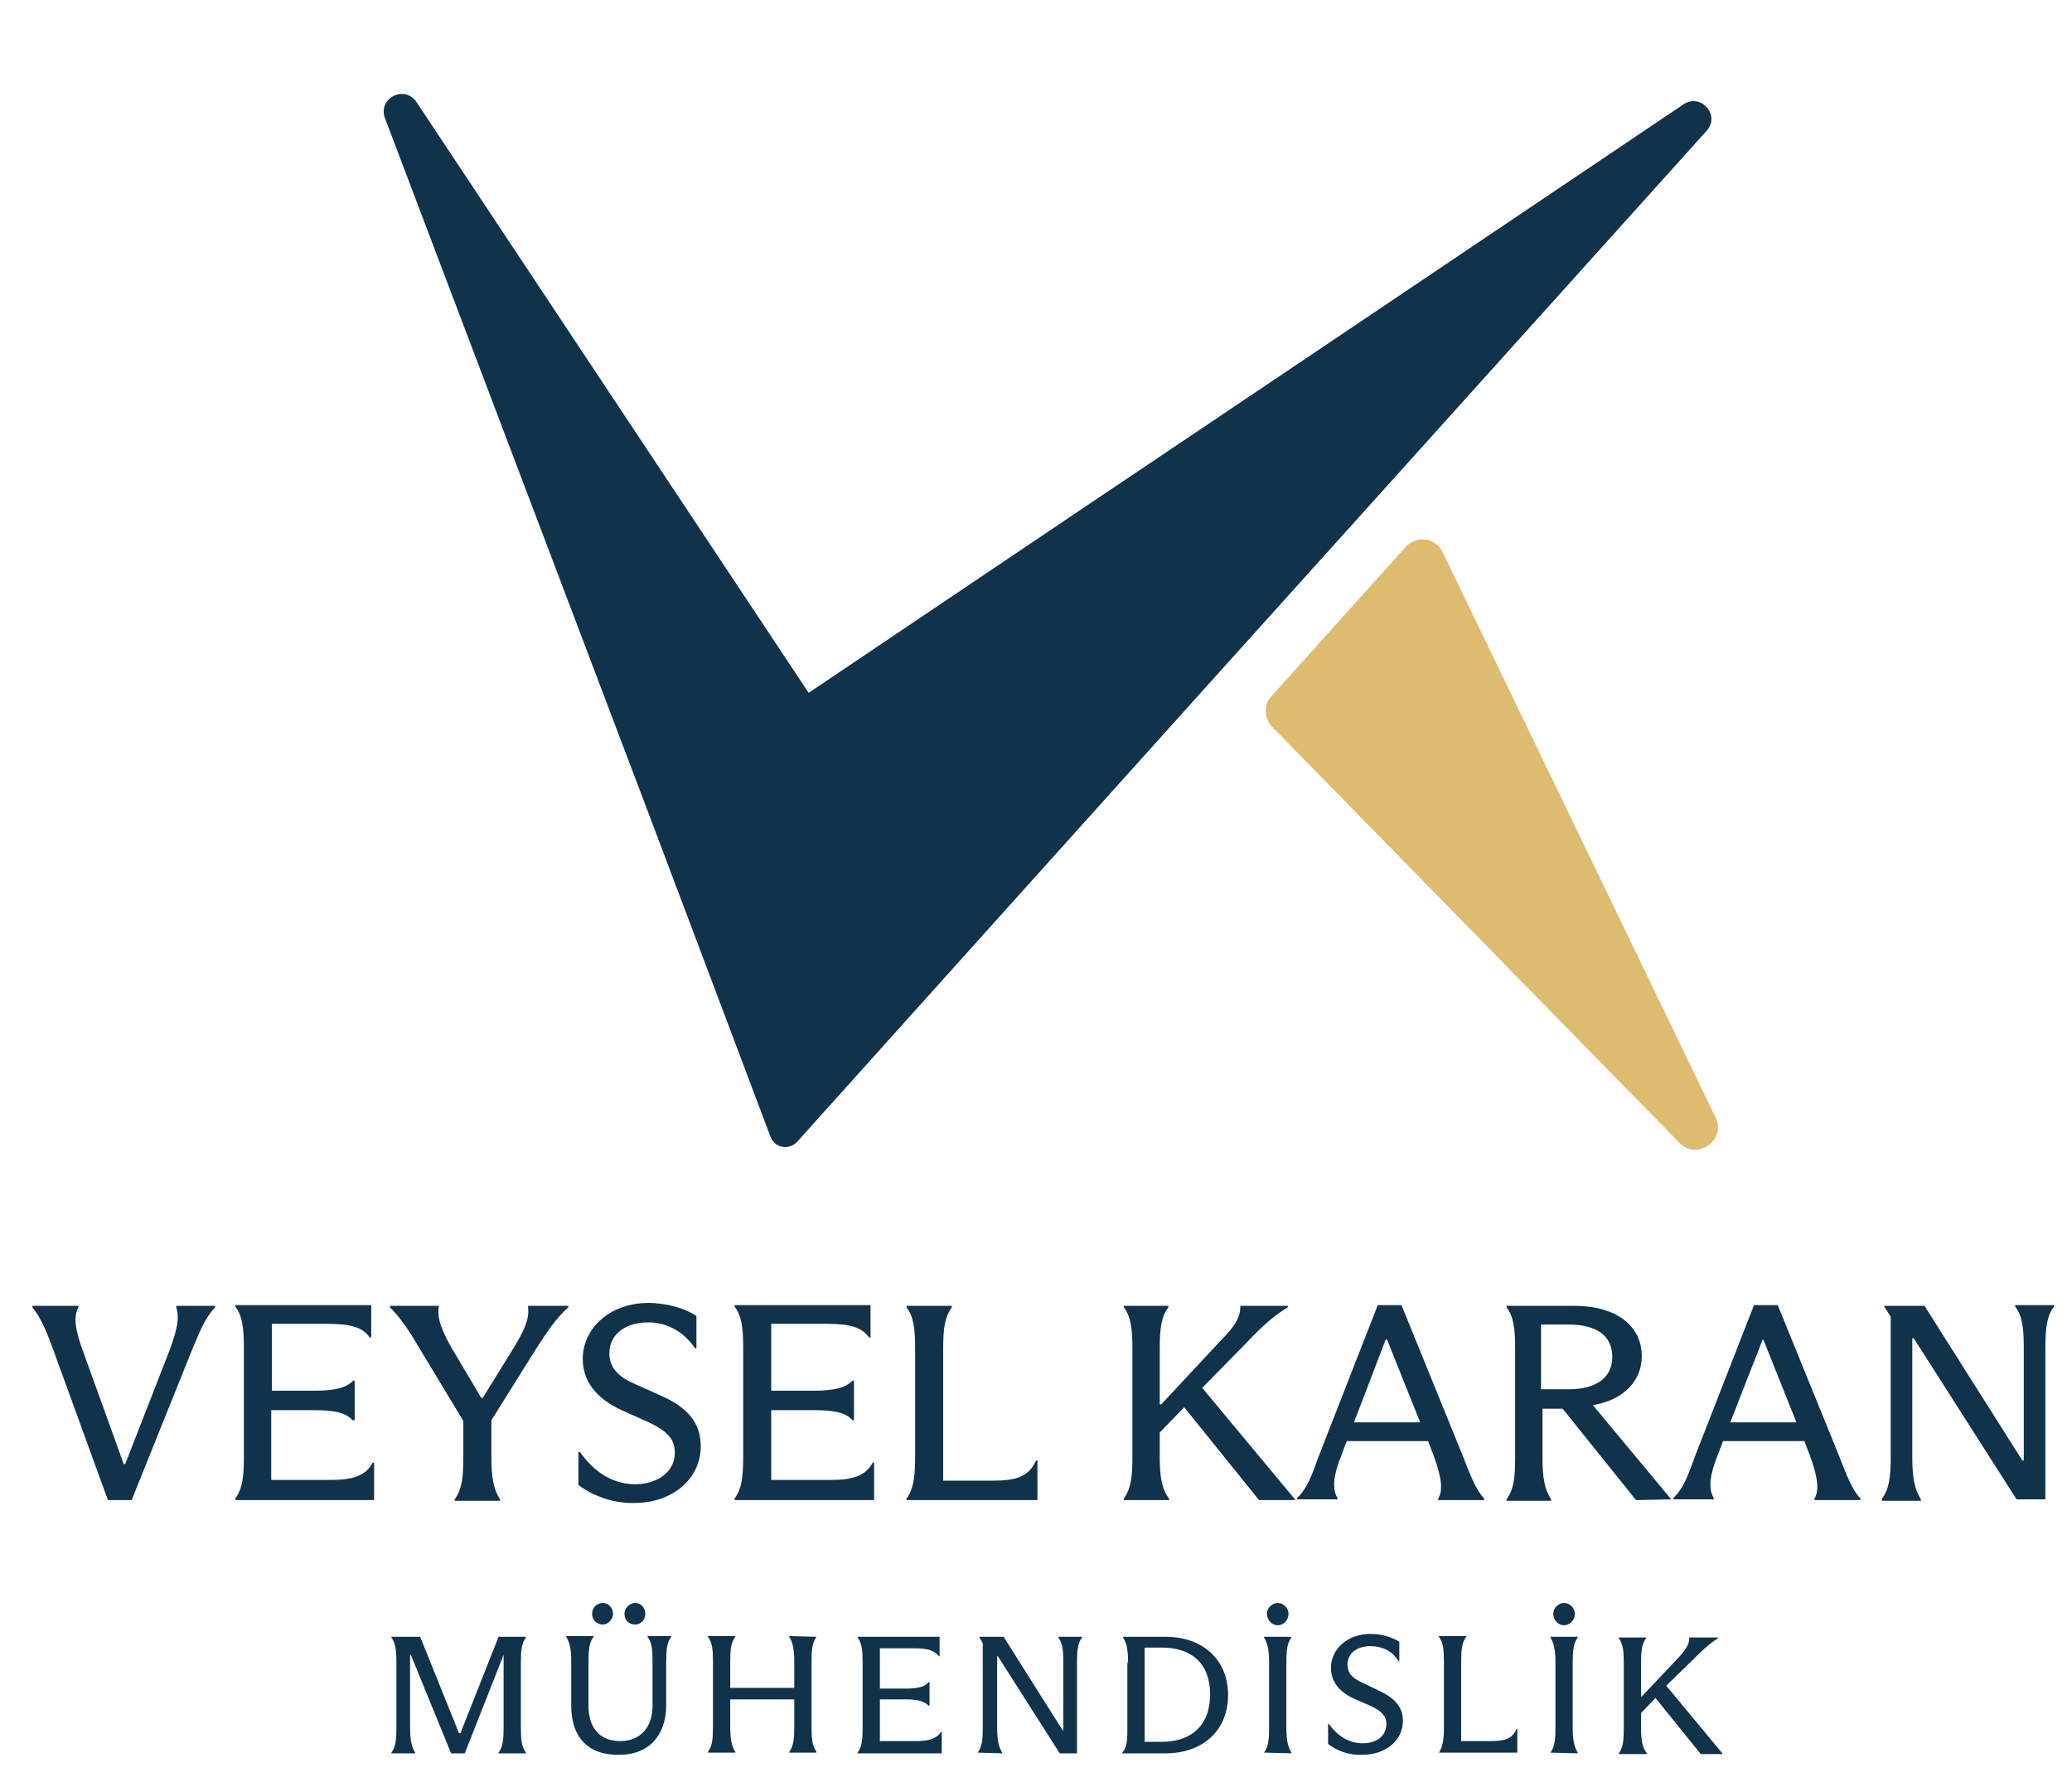 <?xml version="1.0" encoding="utf-8"?>
<!-- Generator: Adobe Illustrator 26.2.1, SVG Export Plug-In . SVG Version: 6.00 Build 0)  -->
<svg version="1.1" id="Layer_1" xmlns="http://www.w3.org/2000/svg" xmlns:xlink="http://www.w3.org/1999/xlink" x="0px" y="0px"
	 viewBox="0 0 288 247" style="enable-background:new 0 0 288 247;" xml:space="preserve">
<style type="text/css">
	.st0{clip-path:url(#SVGID_00000055670019548412603100000006579332191360557453_);fill:#11324B;}
	.st1{clip-path:url(#SVGID_00000055670019548412603100000006579332191360557453_);fill:#DDBB6F;}
</style>
<g>
	<defs>
		<rect id="SVGID_1_" x="-276" y="-169" width="842" height="595"/>
	</defs>
	<clipPath id="SVGID_00000145032381547802857660000009436312657379383711_">
		<use xlink:href="#SVGID_1_"  style="overflow:visible;"/>
	</clipPath>
	<path style="clip-path:url(#SVGID_00000145032381547802857660000009436312657379383711_);fill:#11324B;" d="M237.2,18.2l-42.3,47
		l-25.4,28.2l-33.9,37.7l-24.8,27.6c-1.1,1.2-3.1,0.9-3.7-0.7l-17.5-46.4L53.5,16.4c-1-2.7,2.7-4.7,4.4-2.2l54.5,82.1l36.1-24.3
		L186,46.8l48-32.3C236.4,12.9,239.2,16,237.2,18.2"/>
	<path style="clip-path:url(#SVGID_00000145032381547802857660000009436312657379383711_);fill:#DDBB6F;" d="M233.5,158.9
		l-56.7-57.9c-1.1-1.2-1.2-3-0.1-4.2L195.4,76c1.5-1.6,4.1-1.3,5.1,0.7l38,78.7C239.9,158.5,235.9,161.3,233.5,158.9"/>
	<path style="clip-path:url(#SVGID_00000145032381547802857660000009436312657379383711_);fill:#11324B;" d="M18.3,208.5H15
		l-7.6-20.9c-0.9-2.5-1.7-4.4-2.9-5.9v-0.2h6.4v0.2c-0.8,1.5-0.3,3.5,0.6,6l5.7,15.8h0.2l6.2-15.9c1-2.8,1.4-4.4,0.9-5.9v-0.2h5.4
		v0.2c-1.4,1.5-2.1,3.3-3.2,5.9L18.3,208.5z"/>
	<path style="clip-path:url(#SVGID_00000145032381547802857660000009436312657379383711_);fill:#11324B;" d="M52,203.5v5H32.7v-0.2
		c1-1.4,1.2-3,1.2-5.9v-15c0-2.8-0.2-4.5-1.2-5.8v-0.2h18.9v4.5h-0.2c-1-1.4-2.6-1.9-5.9-1.9h-7.7v9.3h5.9c3.1,0,4.5-0.5,5.4-1.4
		h0.2v5.5H49c-0.9-1-2.3-1.4-5.4-1.4h-5.9v9.7h8.2c3,0,4.9-0.5,5.9-2.4H52z"/>
	<path style="clip-path:url(#SVGID_00000145032381547802857660000009436312657379383711_);fill:#11324B;" d="M73.4,181.5H79v0.2
		c-1.8,1.6-3,3.5-4.5,5.8l-6.2,9.9v5.1c0,2.9,0.3,4.5,1.2,5.9v0.2h-6.3v-0.2c1-1.4,1.2-3,1.2-5.9v-5l-6.1-10.1
		c-1.4-2.4-2.6-4.2-4.1-5.7v-0.2H61v0.1c-0.3,1.7,0.5,3.5,1.8,5.8l4.1,6.9h0.2l4.2-6.8c1.6-2.6,2.3-4.2,2.1-5.8V181.5z"/>
	<path style="clip-path:url(#SVGID_00000145032381547802857660000009436312657379383711_);fill:#11324B;" d="M80.4,206.4v-4.6h0.2
		c2.1,3,4.8,4.5,7.7,4.5c2.9,0,5.5-1.6,5.5-4.4c0-1.9-1.1-3-3.6-4.2l-3.8-1.7c-3.7-1.7-5.4-4.2-5.4-7.1c0-4.3,3.8-7.8,9.1-7.8
		c2.7,0,5.2,0.8,6.7,1.8v4.5h-0.2c-1.6-2.4-4-3.6-6.5-3.6c-3.1,0-5.4,1.6-5.4,4.3c0,1.7,0.9,3.1,3.4,4.2l3.8,1.7
		c3.6,1.6,5.5,3.7,5.5,7c0,4.7-4.1,7.9-9.2,7.9C85.5,209,82.5,208,80.4,206.4"/>
	<path style="clip-path:url(#SVGID_00000145032381547802857660000009436312657379383711_);fill:#11324B;" d="M121.5,203.5v5h-19.4
		v-0.2c1-1.4,1.2-3,1.2-5.9v-15c0-2.8-0.2-4.5-1.2-5.8v-0.2H121v4.5h-0.2c-1-1.4-2.6-1.9-5.9-1.9h-7.7v9.3h5.9
		c3.1,0,4.5-0.5,5.4-1.4h0.2v5.5h-0.2c-0.9-1-2.3-1.4-5.4-1.4h-5.9v9.7h8.2c3,0,4.9-0.5,5.9-2.4H121.5z"/>
	<path style="clip-path:url(#SVGID_00000145032381547802857660000009436312657379383711_);fill:#11324B;" d="M126,208.3
		c0.9-1.2,1.2-2.9,1.2-5.6v-15.2c0-2.8-0.2-4.5-1.2-5.8v-0.2h6.3v0.2c-1,1.4-1.2,3-1.2,5.8v18.3h6.9c3.1,0,5-0.5,6-2.8h0.2v5.5H126
		V208.3z"/>
	<path style="clip-path:url(#SVGID_00000145032381547802857660000009436312657379383711_);fill:#11324B;" d="M167.1,192.9l12.9,15.5
		v0.1h-5l-10.4-12.9l-3.4,3.5v3.4c0,2.8,0.3,4.5,1.3,5.8v0.2h-6.3v-0.2c1-1.4,1.2-3,1.2-5.8v-15c0-2.8-0.2-4.5-1.2-5.8v-0.2h6.2v0.2
		c-1,1.3-1.2,3-1.2,5.8v7.7h0.2l8.4-9c1.9-1.9,2.6-3.2,2.6-4.5v-0.2h6.6v0.2c-2.3,1.4-3.9,3-6.2,5.4L167.1,192.9z"/>
	<path style="clip-path:url(#SVGID_00000145032381547802857660000009436312657379383711_);fill:#11324B;" d="M203.3,202.3
		c1.1,2.8,1.8,4.7,3,6v0.2h-6.4v-0.2c0.8-1.3,0.3-3.4-0.6-5.9l-0.8-2.1h-11.3l-0.8,2.1c-1,2.5-1.3,4.5-0.5,5.8v0.2h-5.6v-0.2
		c1.4-1.3,2.1-3.3,3-5.8l8.2-21h3.3L203.3,202.3z M188.2,197.7h9.2l-4.6-11.5h-0.2L188.2,197.7z"/>
	<path style="clip-path:url(#SVGID_00000145032381547802857660000009436312657379383711_);fill:#11324B;" d="M232.3,208.4
		L232.3,208.4l-4.9,0.1l-10.2-12.7h-2.8v6.7c0,3,0.3,4.5,1.2,5.9v0.2h-6.2v-0.2c1-1.4,1.2-2.9,1.2-5.9v-15c0-2.8-0.2-4.5-1.2-5.8
		v-0.2h9.4c5.9,0,9.4,2.8,9.4,7c0,3.4-2.5,6.1-6.8,6.8L232.3,208.4z M214.3,193.1h3.7c4,0,6.1-1.7,6.1-4.5c0-2.9-2.1-4.5-6.1-4.5
		h-3.8V193.1z"/>
	<path style="clip-path:url(#SVGID_00000145032381547802857660000009436312657379383711_);fill:#11324B;" d="M255.6,202.3
		c1.1,2.8,1.8,4.7,3,6v0.2h-6.4v-0.2c0.8-1.3,0.3-3.4-0.6-5.9l-0.8-2.1h-11.3l-0.8,2.1c-1,2.5-1.3,4.5-0.5,5.8v0.2h-5.6v-0.2
		c1.4-1.3,2.1-3.3,3-5.8l8.2-21h3.3L255.6,202.3z M240.5,197.7h9.2l-4.6-11.5H245L240.5,197.7z"/>
	<path style="clip-path:url(#SVGID_00000145032381547802857660000009436312657379383711_);fill:#11324B;" d="M261.6,208.3
		c1-1.4,1.2-3,1.2-5.9V183l-0.9-1.4v-0.1h5.6l13.6,21.5h0.2v-15.6c0-2.8-0.2-4.5-1.2-5.8v-0.2h5.4v0.2c-1,1.3-1.2,3-1.2,5.8v21h-4
		L266,186h-0.2v16.5c0,2.8,0.3,4.5,1.2,5.9v0.2h-5.4V208.3z"/>
	<path style="clip-path:url(#SVGID_00000145032381547802857660000009436312657379383711_);fill:#11324B;" d="M62.7,243.7L57.1,230
		H57v10.1c0,1.7,0.2,2.7,0.7,3.5v0.1h-3.3v-0.1c0.6-0.8,0.7-1.8,0.7-3.5v-9c0-1.6-0.1-2.7-0.7-3.5v-0.1h4l5.4,13.4H64l5.3-13.4h3.8
		v0.1c-0.6,0.8-0.7,1.8-0.7,3.5v9c0,1.7,0.1,2.7,0.7,3.5v0.1h-3.8v-0.1c0.6-0.8,0.7-1.8,0.7-3.5V230H70l-5.4,13.7H62.7z"/>
	<path style="clip-path:url(#SVGID_00000145032381547802857660000009436312657379383711_);fill:#11324B;" d="M79.4,237.1v-6.1
		c0-1.8-0.2-2.7-0.7-3.5v-0.1h3.8v0.1c-0.6,0.8-0.7,1.8-0.7,3.5v6.1c0,3.1,1.6,4.9,4.4,4.9c2.7,0,4.5-1.8,4.5-4.9v-6.1
		c0-1.8-0.1-2.7-0.7-3.5v-0.1h3.3v0.1c-0.6,0.8-0.7,1.8-0.7,3.5v6c0,4.2-2.4,6.9-6.5,6.9C81.7,244,79.4,241.4,79.4,237.1
		 M82.3,224.3c0-0.8,0.6-1.5,1.5-1.5c0.8,0,1.4,0.7,1.4,1.5c0,0.8-0.7,1.5-1.4,1.5C83,225.8,82.3,225.2,82.3,224.3 M86.8,224.3
		c0-0.8,0.7-1.5,1.5-1.5c0.8,0,1.4,0.7,1.4,1.5c0,0.8-0.6,1.5-1.4,1.5C87.4,225.8,86.8,225.2,86.8,224.3"/>
	<path style="clip-path:url(#SVGID_00000145032381547802857660000009436312657379383711_);fill:#11324B;" d="M113.5,227.5
		c-0.6,0.8-0.7,1.8-0.7,3.5v9c0,1.7,0.1,2.7,0.7,3.5v0.1h-3.8v-0.1c0.6-0.8,0.7-1.8,0.7-3.5v-3.8h-8.9v3.8c0,1.7,0.2,2.7,0.7,3.5
		v0.1h-3.8v-0.1c0.6-0.8,0.7-1.8,0.7-3.5v-9c0-1.7-0.1-2.7-0.7-3.5v-0.1h3.8v0.1c-0.6,0.8-0.7,1.8-0.7,3.5v3.6h8.9v-3.6
		c0-1.7-0.2-2.7-0.7-3.5v-0.1L113.5,227.5L113.5,227.5z"/>
	<path style="clip-path:url(#SVGID_00000145032381547802857660000009436312657379383711_);fill:#11324B;" d="M130.9,240.7v3h-11.7
		v-0.1c0.6-0.8,0.7-1.8,0.7-3.5v-9c0-1.7-0.1-2.7-0.7-3.5v-0.1h11.4v2.7h-0.1c-0.6-0.8-1.5-1.1-3.6-1.1h-4.6v5.6h3.6
		c1.8,0,2.7-0.3,3.2-0.9h0.1v3.3h-0.1c-0.6-0.6-1.4-0.9-3.2-0.9h-3.6v5.8h5c1.8,0,2.9-0.3,3.6-1.4H130.9z"/>
	<path style="clip-path:url(#SVGID_00000145032381547802857660000009436312657379383711_);fill:#11324B;" d="M135.9,243.6
		c0.6-0.8,0.7-1.8,0.7-3.5v-11.7l-0.5-0.9v0h3.4l8.2,13h0.1v-9.4c0-1.7-0.1-2.7-0.7-3.5v-0.1h3.3v0.1c-0.6,0.8-0.7,1.8-0.7,3.5v12.6
		h-2.4l-8.6-13.5h-0.1v9.9c0,1.7,0.2,2.7,0.7,3.5v0.1L135.9,243.6L135.9,243.6z"/>
	<path style="clip-path:url(#SVGID_00000145032381547802857660000009436312657379383711_);fill:#11324B;" d="M156.8,231.1
		c0-1.8-0.2-2.7-0.7-3.5v-0.1h5.9c5.3,0,8.7,3.3,8.7,8.1c0,4.9-3.5,8.1-8.7,8.1H156v-0.1c0.7-0.8,0.7-1.9,0.7-3.6V231.1z
		 M159.1,242.1h2.4c4,0,6.7-2.2,6.7-6.6c0-4.4-2.7-6.5-6.7-6.5h-2.4V242.1z"/>
	<path style="clip-path:url(#SVGID_00000145032381547802857660000009436312657379383711_);fill:#11324B;" d="M175.7,243.6
		c0.6-0.8,0.7-1.8,0.7-3.5v-9c0-1.7-0.2-2.7-0.7-3.5v-0.1h3.8v0.1c-0.6,0.8-0.7,1.8-0.7,3.5v9c0,1.7,0.2,2.7,0.7,3.5v0.1
		L175.7,243.6L175.7,243.6z M176.1,224.3c0-0.8,0.7-1.5,1.5-1.5c0.8,0,1.5,0.7,1.5,1.5c0,0.9-0.7,1.6-1.5,1.6
		C176.8,225.9,176.1,225.2,176.1,224.3"/>
	<path style="clip-path:url(#SVGID_00000145032381547802857660000009436312657379383711_);fill:#11324B;" d="M184.6,242.4v-2.8h0.1
		c1.3,1.8,2.9,2.7,4.7,2.7c1.8,0,3.3-0.9,3.3-2.7c0-1.1-0.7-1.8-2.2-2.5l-2.3-1c-2.2-1-3.2-2.5-3.2-4.3c0-2.6,2.3-4.7,5.5-4.7
		c1.6,0,3.1,0.5,4,1.1v2.7h-0.1c-0.9-1.5-2.4-2.1-3.9-2.1c-1.8,0-3.2,0.9-3.2,2.6c0,1,0.5,1.8,2.1,2.5l2.3,1.1
		c2.1,1,3.3,2.2,3.3,4.2c0,2.8-2.5,4.7-5.6,4.7C187.6,244,185.9,243.4,184.6,242.4"/>
	<path style="clip-path:url(#SVGID_00000145032381547802857660000009436312657379383711_);fill:#11324B;" d="M200,243.6
		c0.5-0.7,0.7-1.8,0.7-3.4v-9.2c0-1.7-0.1-2.7-0.7-3.5v-0.1h3.8v0.1c-0.6,0.8-0.7,1.8-0.7,3.5v11h4.1c1.9,0,3-0.3,3.6-1.7h0.1v3.3
		L200,243.6L200,243.6z"/>
	<path style="clip-path:url(#SVGID_00000145032381547802857660000009436312657379383711_);fill:#11324B;" d="M215.5,243.6
		c0.6-0.8,0.7-1.8,0.7-3.5v-9c0-1.7-0.2-2.7-0.7-3.5v-0.1h3.8v0.1c-0.6,0.8-0.7,1.8-0.7,3.5v9c0,1.7,0.2,2.7,0.7,3.5v0.1
		L215.5,243.6L215.5,243.6z M215.9,224.3c0-0.8,0.7-1.5,1.5-1.5c0.8,0,1.5,0.7,1.5,1.5c0,0.9-0.7,1.6-1.5,1.6
		C216.6,225.9,215.9,225.2,215.9,224.3"/>
	<path style="clip-path:url(#SVGID_00000145032381547802857660000009436312657379383711_);fill:#11324B;" d="M231.6,234.3l7.8,9.4
		v0.1h-3l-6.3-7.8l-2,2.1v2.1c0,1.7,0.2,2.7,0.8,3.5v0.1H225v-0.1c0.6-0.8,0.7-1.8,0.7-3.5v-9c0-1.7-0.1-2.7-0.7-3.5v-0.1h3.8v0.1
		c-0.6,0.8-0.7,1.8-0.7,3.5v4.6h0.1l5.1-5.4c1.1-1.2,1.5-1.9,1.5-2.7v-0.1h4v0.1c-1.4,0.9-2.3,1.8-3.7,3.2L231.6,234.3z"/>
</g>
</svg>
